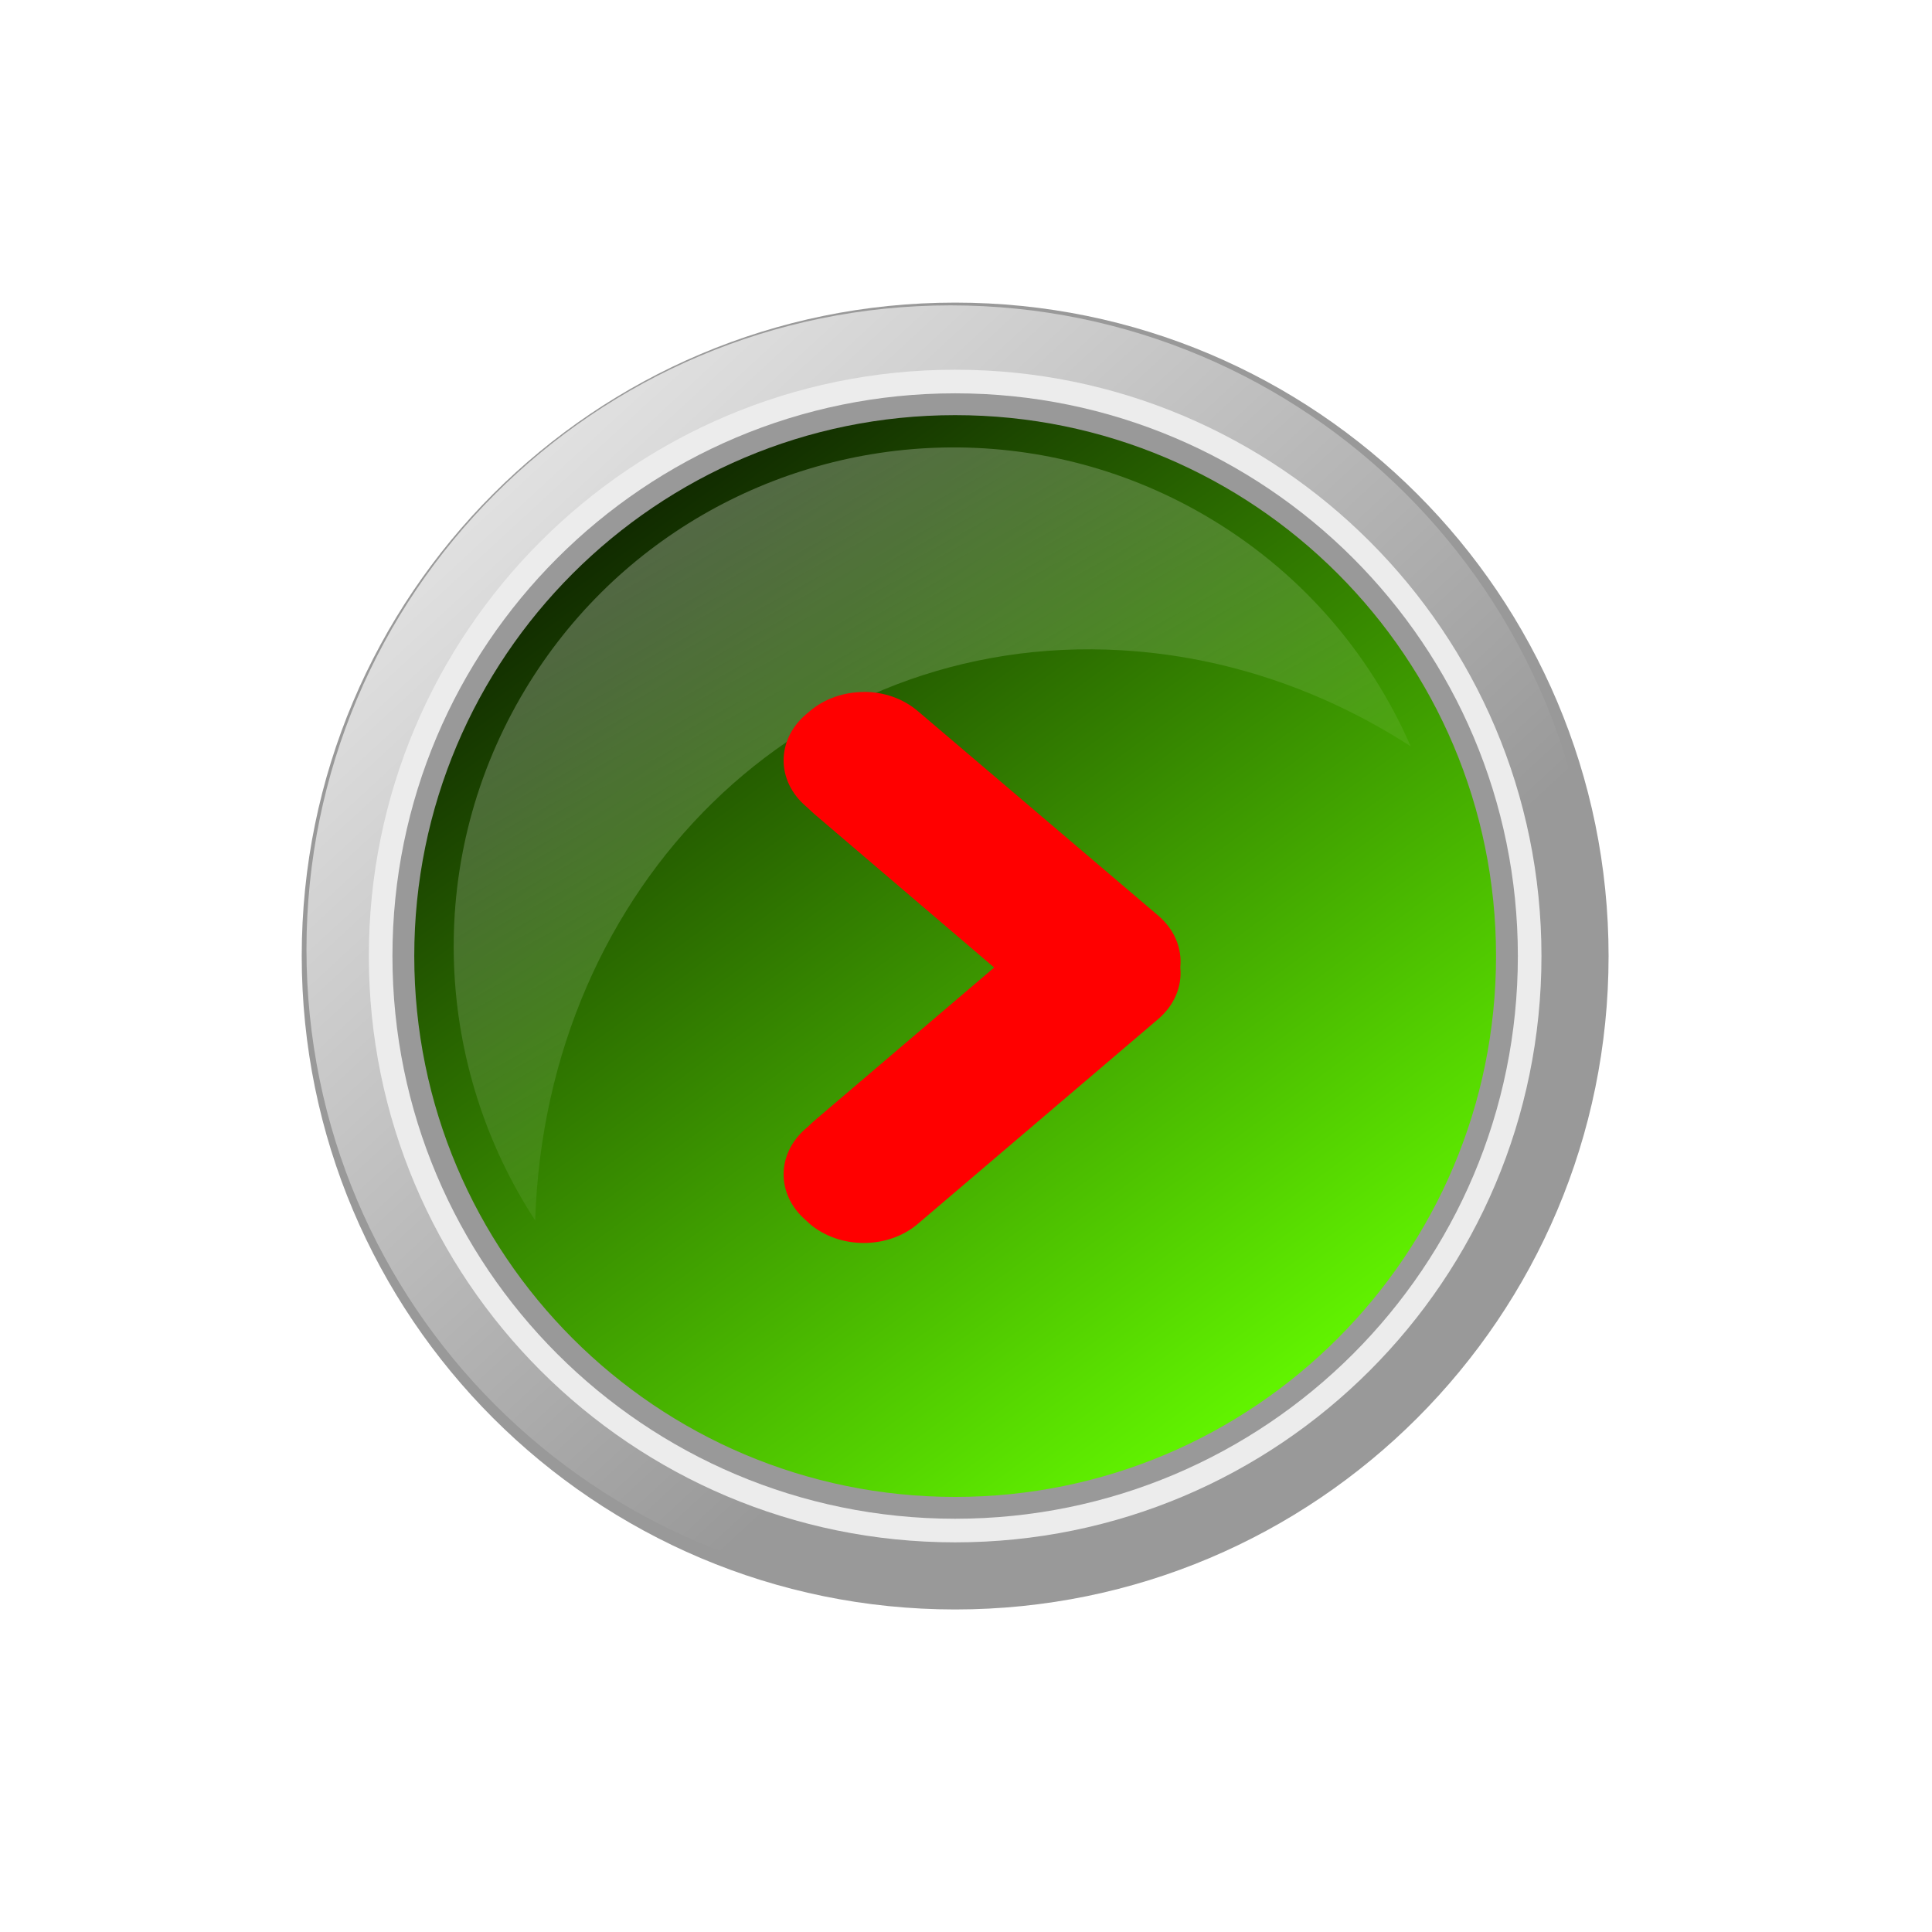 <?xml version="1.0" encoding="UTF-8"?>
<svg width="400" height="400" xmlns="http://www.w3.org/2000/svg" xmlns:svg="http://www.w3.org/2000/svg" xmlns:xlink="http://www.w3.org/1999/xlink">
 <defs>
  <linearGradient y2="0.705" x2="0.611" y1="-0.053" x1="-0.088" id="linearGradient3628" xlink:href="#linearGradient4156-1"/>
  <linearGradient id="linearGradient4156-1">
   <stop id="stop4158-3" offset="0" stop-color="#ffffff"/>
   <stop id="stop4160-5" offset="1" stop-opacity="0" stop-color="#ffffff"/>
  </linearGradient>
  <filter color-interpolation-filters="sRGB" id="filter6126-9">
   <feGaussianBlur id="feGaussianBlur6128-8" stdDeviation="0.53"/>
  </filter>
  <linearGradient y2="0.927" x2="0.861" y1="0.073" x1="0.235" id="linearGradient3630" xlink:href="#linearGradient7256-4"/>
  <linearGradient id="linearGradient7256-4">
   <stop offset="0" id="stop7258-0" stop-color="#112b00"/>
   <stop offset="1" id="stop7260-76" stop-color="#66ff00"/>
  </linearGradient>
  <radialGradient r="53.036" fy="386.572" fx="312.781" cy="386.572" cx="312.781" gradientTransform="matrix(-0.593,-0.593,0.715,-0.715,243.27,849.034)" gradientUnits="userSpaceOnUse" id="radialGradient3632" xlink:href="#linearGradient7111-36"/>
  <linearGradient id="linearGradient7111-36">
   <stop id="stop7113-15" offset="0" stop-opacity="0.408" stop-color="#ffffff"/>
   <stop id="stop7115-4" offset="1" stop-opacity="0" stop-color="#ffffff"/>
  </linearGradient>
  <linearGradient y2="0.878" x2="0.619" y1="0.062" x1="0.051" id="linearGradient3634" xlink:href="#linearGradient4148-2"/>
  <linearGradient id="linearGradient4148-2">
   <stop id="stop4150-0" offset="0" stop-color="#ffffff"/>
   <stop id="stop4152-9" offset="1" stop-opacity="0" stop-color="#ffffff"/>
  </linearGradient>
  <filter color-interpolation-filters="sRGB" id="filter5621-7">
   <feGaussianBlur id="feGaussianBlur5623-3" stdDeviation="0.282"/>
  </filter>
 </defs>
 <g>
  <title>Layer 1</title>
  <path d="m333.039,197.936c0,74.716 -60.569,135.285 -135.285,135.285c-74.716,0 -135.285,-60.569 -135.285,-135.285c0,-74.716 60.569,-135.285 135.285,-135.285c74.716,0 135.285,60.569 135.285,135.285z" id="path3612" fill="#999999"/>
  <path d="m330.146,196.568c0,73.646 -59.702,133.347 -133.347,133.347c-73.646,0 -133.347,-59.702 -133.347,-133.347c0,-73.646 59.702,-133.347 133.347,-133.347c73.646,0 133.347,59.702 133.347,133.347z" id="path3614" fill="url(#linearGradient3628)"/>
  <path id="path3616" d="m319.143,197.936c0,67.042 -54.348,121.39 -121.39,121.39c-67.042,0 -121.39,-54.348 -121.39,-121.39c0,-67.042 54.348,-121.39 121.39,-121.39c67.042,0 121.39,54.348 121.39,121.39z" filter="url(#filter6126-9)" fill="#ececec"/>
  <path d="m314.257,197.936c0,64.343 -52.16,116.503 -116.503,116.503c-64.343,0 -116.503,-52.16 -116.503,-116.503c0,-64.343 52.16,-116.503 116.503,-116.503c64.343,0 116.503,52.16 116.503,116.503z" id="path3618" filter="url(#filter6126-9)" fill="#999999"/>
  <path d="m309.739,197.936c0,61.848 -50.137,111.985 -111.985,111.985c-61.848,0 -111.985,-50.137 -111.985,-111.985c0,-61.848 50.137,-111.985 111.985,-111.985c61.848,0 111.985,50.137 111.985,111.985z" id="path3620" fill="url(#linearGradient3630)"/>
  <path id="path3622" d="m306.43,203.229c0,58.193 -47.175,105.368 -105.368,105.368c-58.193,0 -105.368,-47.175 -105.368,-105.368c0,-58.193 47.175,-105.368 105.368,-105.368c58.193,0 105.368,47.175 105.368,105.368z" fill="url(#radialGradient3632)"/>
  <path d="m195.123,92.66c-34.928,0.788 -68.612,19.279 -87.345,51.726c-20.15,34.9 -17.592,76.682 3.025,108.293c2.235,-69.517 55.369,-121.877 121.376,-118.048c21.64,1.255 42.065,8.385 59.894,19.889c-8.536,-19.52 -23.102,-36.559 -42.954,-48.021c-16.996,-9.813 -35.699,-14.252 -53.995,-13.839z" id="path3624" fill="url(#linearGradient3634)" opacity="0.318"/>
  <g id="g5625" transform="matrix(8.71,0,0,8.71,4845.776,58.152) ">
   <path d="m-535.809,9.772c-0.465,0 -0.935,0.154 -1.291,0.458l-0.085,0.072c-0.713,0.607 -0.713,1.584 0,2.191l4.485,3.829l-4.485,3.821c-0.713,0.607 -0.713,1.584 0,2.191l0.085,0.08c0.713,0.607 1.86,0.607 2.572,0l5.71,-4.865c0.394,-0.335 0.569,-0.784 0.528,-1.22c0,-0.003 -0,-0.005 0,-0.008c-0.001,-0.005 0.001,-0.011 0,-0.016c0.041,-0.436 -0.134,-0.885 -0.528,-1.22l-5.71,-4.857c-0.356,-0.304 -0.816,-0.458 -1.282,-0.458l0,-0z" id="path3663" filter="url(#filter5621-7)" fill="#ff0000"/>
   <path id="path3665" d="m-535.675,10.084c-0.443,0 -0.89,0.147 -1.229,0.436l-0.081,0.069c-0.679,0.578 -0.679,1.509 0,2.087l4.271,3.646l-4.271,3.639c-0.679,0.578 -0.679,1.509 0,2.087l0.081,0.076c0.679,0.578 1.771,0.578 2.45,0l5.438,-4.632c0.375,-0.319 0.542,-0.746 0.502,-1.162c0,-0.003 -0,-0.005 0,-0.008c-0.001,-0.005 0.001,-0.01 0,-0.015c0.039,-0.416 -0.128,-0.843 -0.502,-1.162l-5.438,-4.625c-0.339,-0.289 -0.777,-0.436 -1.22,-0.436l0,-0z" fill="#ff0000"/>
  </g>
 </g>
</svg>